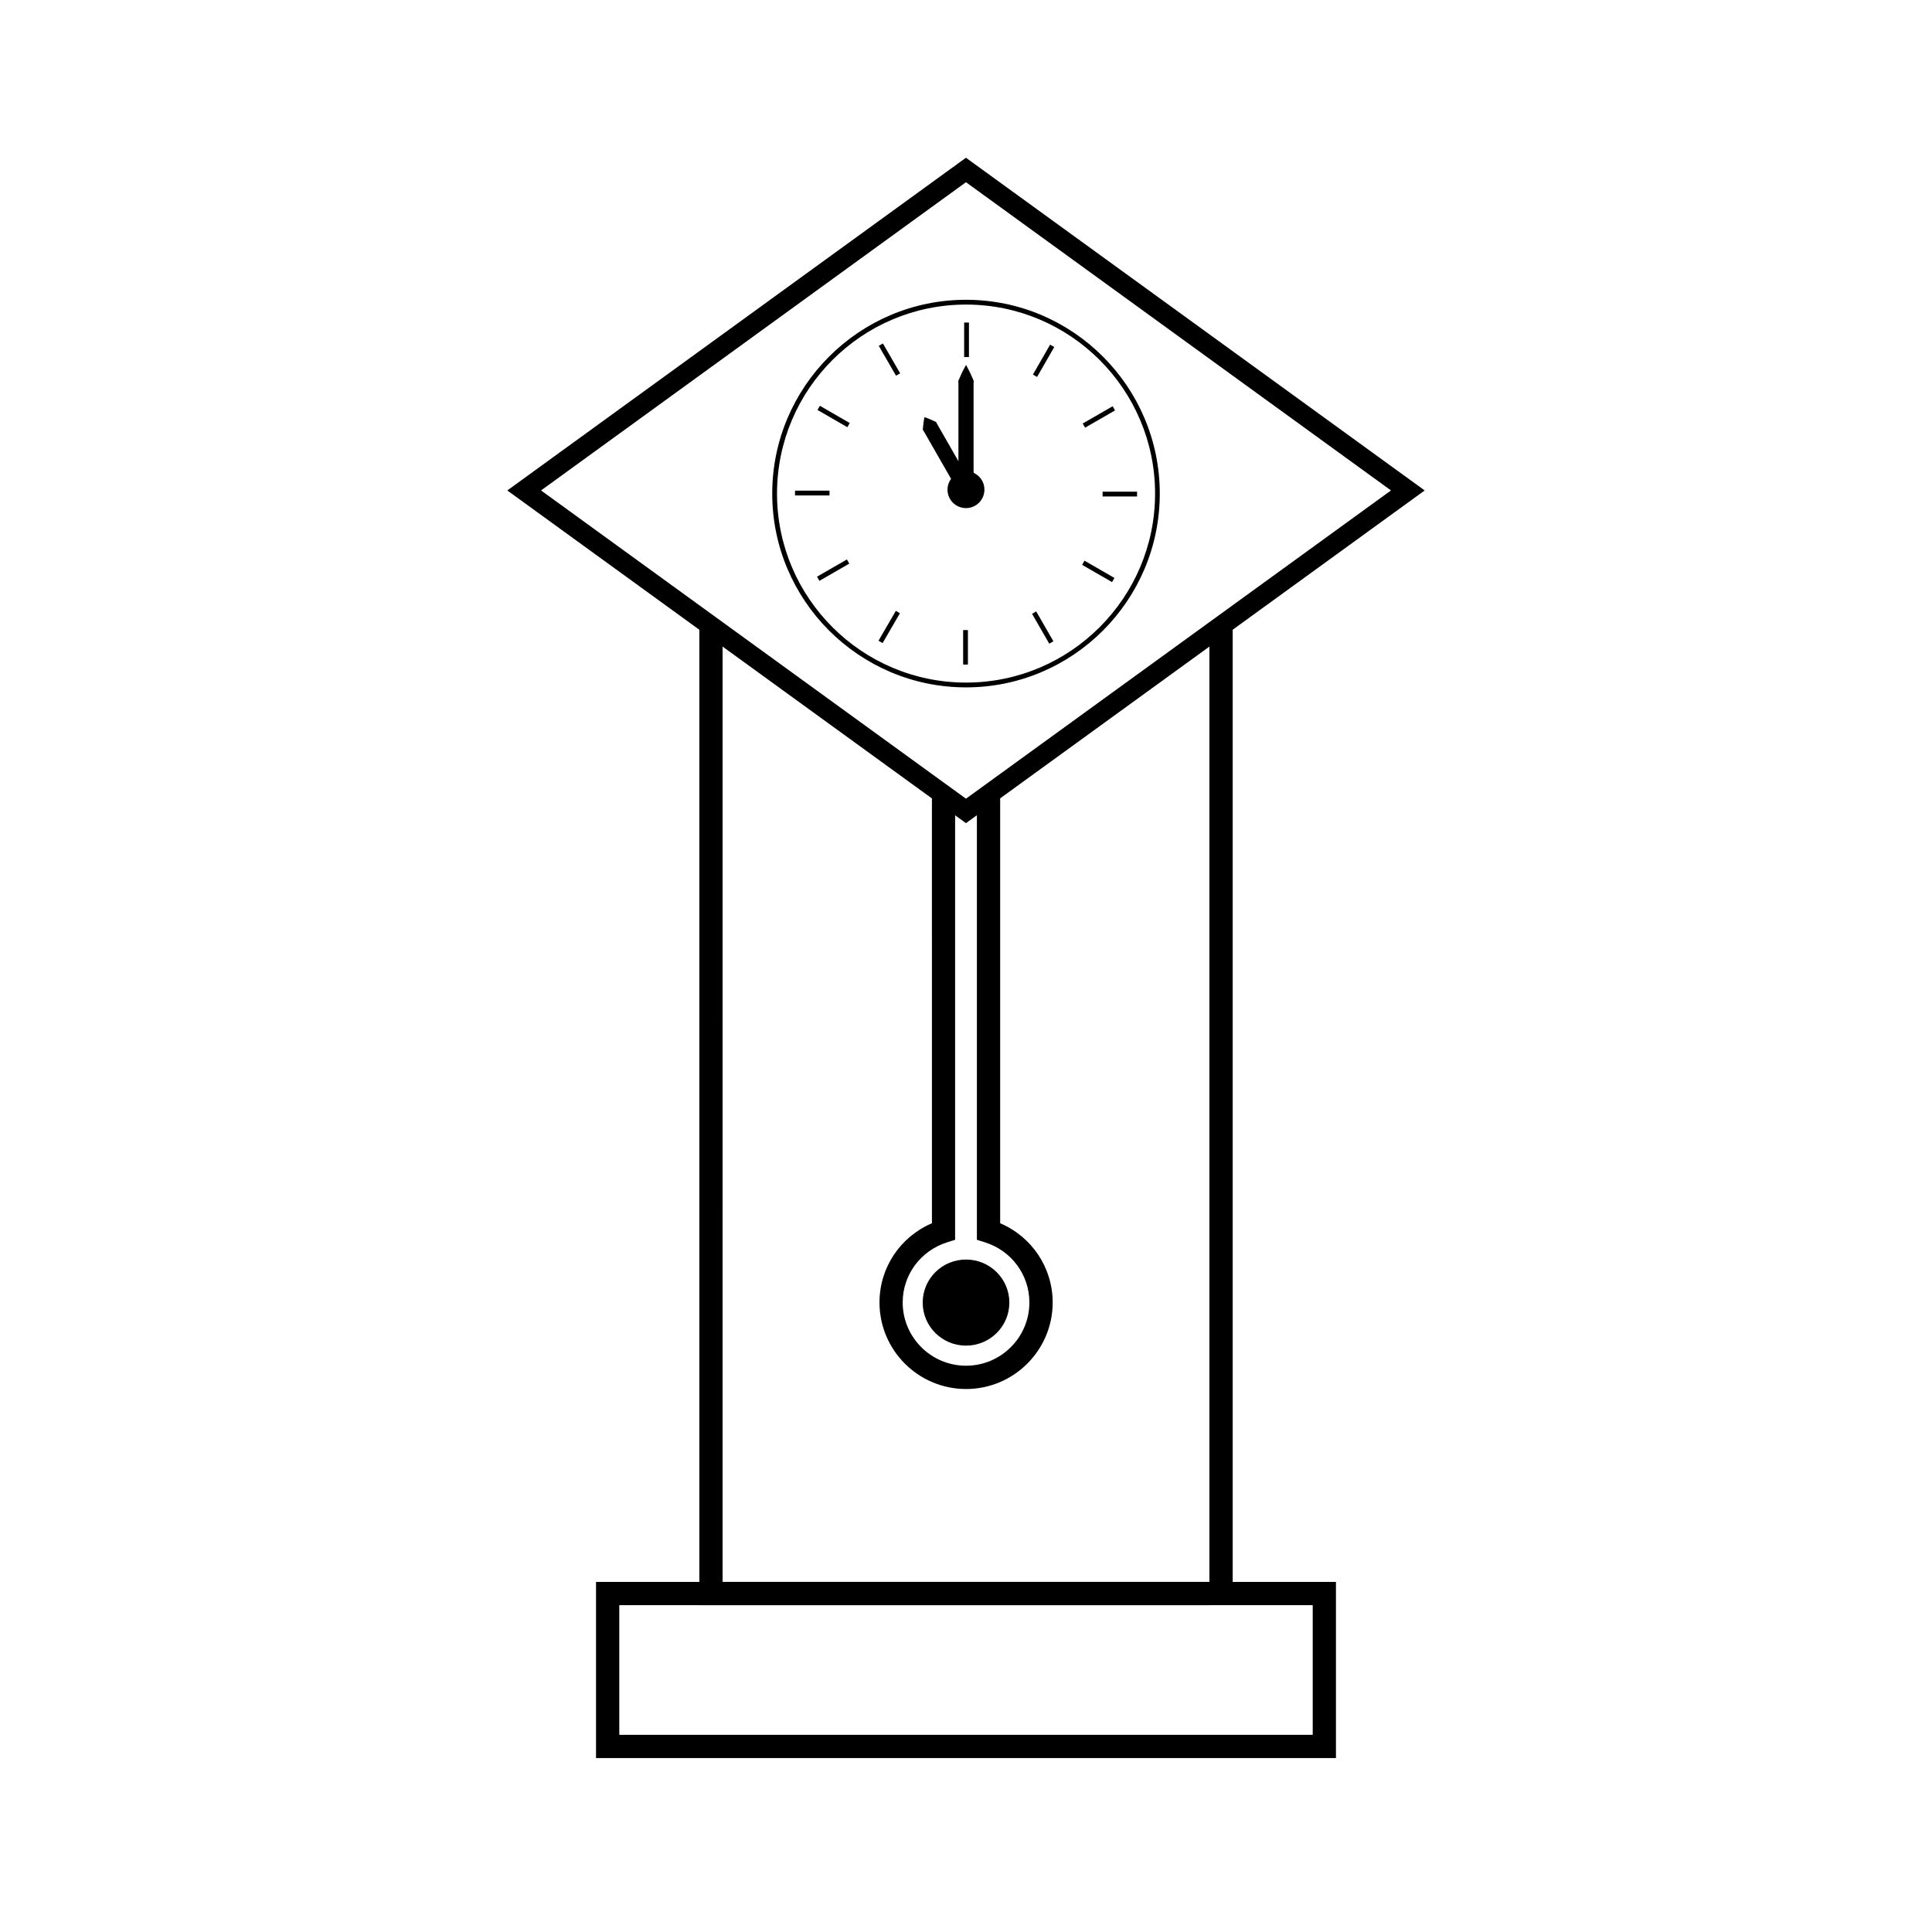 <?xml version="1.0" encoding="UTF-8"?>
<!-- Uploaded to: ICON Repo, www.svgrepo.com, Generator: ICON Repo Mixer Tools -->
<svg fill="#000000" width="800px" height="800px" version="1.1" viewBox="144 144 512 512" xmlns="http://www.w3.org/2000/svg">
 <g>
  <path d="m411.49 489.2c0 6.301-5.144 11.406-11.484 11.406-6.344 0-11.484-5.106-11.484-11.406 0-6.301 5.141-11.41 11.484-11.41 6.34 0 11.484 5.109 11.484 11.41"/>
  <path d="m399.99 185.8-121.55 88.176 50.895 36.918v252.33h-27.383v46.688h196.09v-46.688h-27.367v-252.34l50.879-36.91-120.03-87.055zm91.895 383.58v34.371h-183.77v-34.371h21.219v0.02h135.17v-0.02zm-86.84-96.145c7.031 2.234 11.754 8.633 11.754 15.926 0 9.258-7.527 16.766-16.789 16.766s-16.789-7.527-16.789-16.766c0-7.301 4.723-13.691 11.754-15.926l2.141-0.676v-112.5l1.328 0.965 1.539 1.125 2.902-2.106v112.51zm-14.074-5.062c-8.406 3.602-13.898 11.766-13.898 20.992 0 12.66 10.293 22.938 22.949 22.938 12.648 0 22.949-10.281 22.949-22.938-0.012-9.238-5.516-17.402-13.918-20.992v-112.6l55.449-40.223v247.86h-129.01l0.004-247.86 55.473 40.242zm9.02-112.51-112.61-81.691 112.61-81.684 112.63 81.684z"/>
  <path d="m348.65 274.81c0 28.316 23.055 51.352 51.363 51.352 28.316 0 51.34-23.039 51.34-51.352 0-28.316-23.023-51.363-51.34-51.363-28.312-0.004-51.363 23.039-51.363 51.363zm51.363-50.094c27.625 0 50.094 22.465 50.094 50.094 0 27.621-22.465 50.082-50.094 50.082-27.625 0-50.094-22.461-50.094-50.082 0-27.629 22.469-50.094 50.094-50.094z"/>
  <path d="m399.51 229.48h1.27v9.141h-1.27z"/>
  <path d="m399.24 310.98h1.27v9.137h-1.27z"/>
  <path d="m377.98 235.02 4.57 7.91-1.094 0.633-4.57-7.91z"/>
  <path d="m418.6 306.03 4.562 7.918-1.098 0.633-4.562-7.918z"/>
  <path d="m361.28 251.54 7.91 4.57-0.637 1.102-7.91-4.57z"/>
  <path d="m431.41 292.59 7.922 4.57-0.633 1.102-7.922-4.57z"/>
  <path d="m354.69 274.03h9.141v1.27h-9.141z"/>
  <path d="m436.2 274.3h9.133v1.27h-9.133z"/>
  <path d="m361.15 297.93-0.633-1.102 7.918-4.566 0.633 1.102z"/>
  <path d="m438.86 251.66 0.633 1.102-7.93 4.574-0.633-1.102z"/>
  <path d="m381.4 305.89 1.086 0.629-4.586 7.906-1.086-0.629z"/>
  <path d="m422.29 235.34 1.098 0.629-4.555 7.926-1.098-0.629z"/>
  <path d="m388.88 258.4c0.98 1.695 2.281 3.969 3.578 6.238 1.301 2.277 2.602 4.543 3.578 6.238l0.012 0.012c-0.594 0.809-0.949 1.793-0.949 2.871 0 2.703 2.188 4.891 4.894 4.891 2.707 0 4.891-2.188 4.891-4.891 0.012-1.977-1.16-3.664-2.832-4.441-0.004-0.051-0.004-0.094-0.016-0.133-0.043-0.188-0.02-0.379-0.031-0.566v-11.367-11.371c0.012-0.195-0.012-0.379 0.02-0.562 0.047-0.184 0.043-0.367-0.051-0.547-0.152-0.352-0.309-0.688-0.441-0.996-0.273-0.637-0.547-1.188-0.766-1.637-0.453-0.902-0.762-1.422-0.762-1.422s-0.305 0.52-0.762 1.422c-0.219 0.453-0.504 0.996-0.766 1.637-0.137 0.316-0.289 0.645-0.441 0.996-0.102 0.18-0.105 0.355-0.059 0.547 0.027 0.184 0.016 0.367 0.016 0.562v11.371 8.973c-0.645-1.141-1.348-2.356-2.051-3.586-1.301-2.273-2.602-4.543-3.578-6.246-0.062-0.109-0.133-0.203-0.164-0.32-0.02-0.125-0.082-0.219-0.215-0.277-0.258-0.109-0.484-0.227-0.707-0.332-0.43-0.215-0.84-0.379-1.18-0.516-0.676-0.277-1.102-0.402-1.102-0.402s-0.109 0.438-0.211 1.16c-0.051 0.355-0.109 0.797-0.152 1.273-0.02 0.242-0.043 0.504-0.074 0.766-0.027 0.141 0.031 0.246 0.125 0.332 0.09 0.105 0.133 0.211 0.195 0.324z"/>
 </g>
</svg>